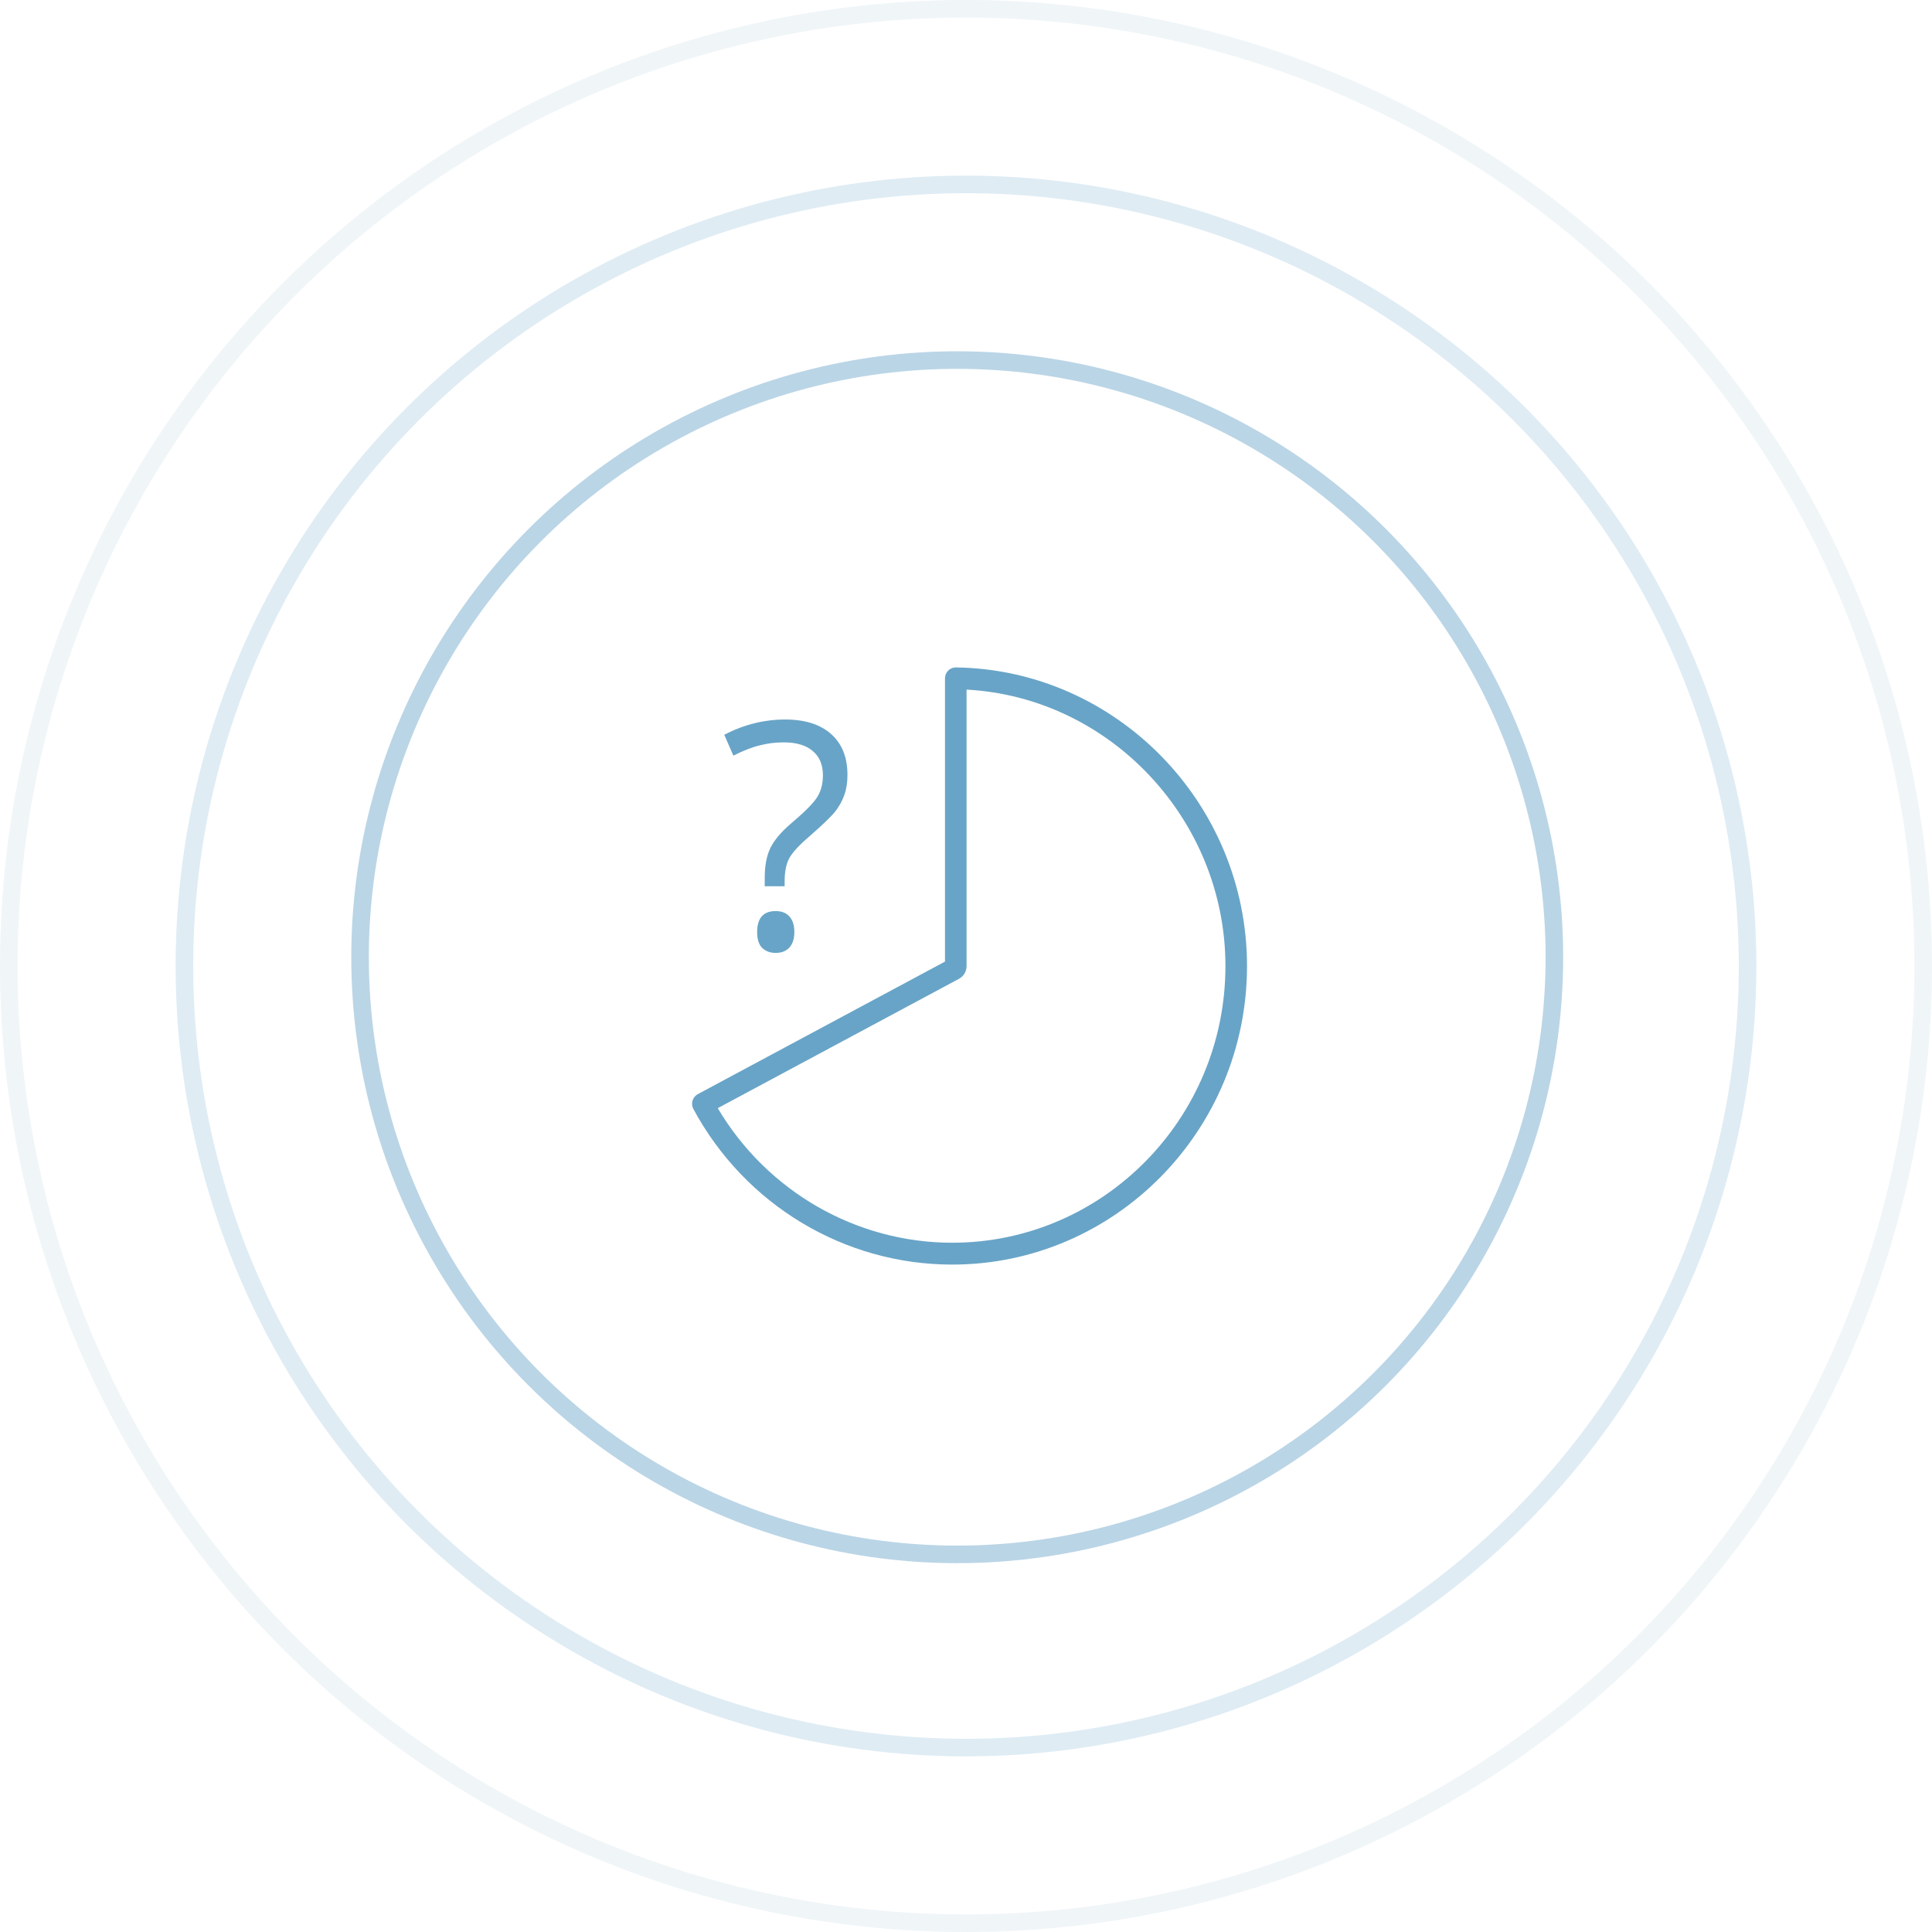 <svg width="110" height="110" viewBox="0 0 110 110" fill="none" xmlns="http://www.w3.org/2000/svg">
<circle cx="55" cy="55" r="54.5" fill="white" stroke="#F0F5F8"/>
<circle cx="55" cy="55" r="44.5" fill="white" stroke="#DFECF4"/>
<g filter="url(#filter0_i)">
<circle cx="54.5" cy="54.5" r="34.5" fill="white"/>
</g>
<circle cx="54.5" cy="54.5" r="34" stroke="#BAD5E6"/>
<path d="M43.54 50.458V49.983C43.54 49.298 43.645 48.735 43.856 48.296C44.067 47.851 44.46 47.382 45.034 46.89C45.831 46.216 46.332 45.709 46.537 45.369C46.748 45.029 46.853 44.619 46.853 44.139C46.853 43.541 46.66 43.081 46.273 42.759C45.893 42.431 45.342 42.267 44.621 42.267C44.158 42.267 43.707 42.322 43.268 42.434C42.828 42.539 42.324 42.735 41.756 43.023L41.237 41.836C42.345 41.256 43.502 40.966 44.709 40.966C45.828 40.966 46.698 41.241 47.319 41.792C47.94 42.343 48.251 43.119 48.251 44.121C48.251 44.549 48.192 44.927 48.075 45.255C47.964 45.577 47.797 45.885 47.574 46.178C47.352 46.465 46.871 46.931 46.133 47.575C45.541 48.079 45.148 48.498 44.955 48.832C44.768 49.166 44.674 49.611 44.674 50.168V50.458H43.54ZM43.109 53.068C43.109 52.272 43.461 51.873 44.164 51.873C44.504 51.873 44.765 51.976 44.946 52.181C45.134 52.386 45.227 52.682 45.227 53.068C45.227 53.443 45.134 53.736 44.946 53.947C44.759 54.152 44.498 54.255 44.164 54.255C43.859 54.255 43.607 54.164 43.408 53.982C43.209 53.795 43.109 53.49 43.109 53.068Z" fill="#68A4C7"/>
<path d="M54.398 38C54.237 38.009 54.095 38.071 53.987 38.178C53.871 38.294 53.804 38.456 53.804 38.621V54.749L39.73 62.296C39.585 62.374 39.476 62.51 39.429 62.668C39.383 62.826 39.401 63 39.479 63.144C42.427 68.607 48.073 72 54.214 72C63.469 72 71 64.373 71 54.999C70.999 45.741 63.564 38.114 54.398 38ZM54.213 70.756C48.746 70.756 43.671 67.831 40.866 63.094L54.597 55.731C54.866 55.587 55.033 55.307 55.033 54.999V39.264C63.198 39.7 69.771 46.671 69.771 55C69.771 63.688 62.792 70.756 54.213 70.756Z" fill="#68A4C7"/>
<defs>
<filter id="filter0_i" x="20" y="20" width="69" height="73" filterUnits="userSpaceOnUse" color-interpolation-filters="sRGB">
<feFlood flood-opacity="0" result="BackgroundImageFix"/>
<feBlend mode="normal" in="SourceGraphic" in2="BackgroundImageFix" result="shape"/>
<feColorMatrix in="SourceAlpha" type="matrix" values="0 0 0 0 0 0 0 0 0 0 0 0 0 0 0 0 0 0 127 0" result="hardAlpha"/>
<feOffset dy="4"/>
<feGaussianBlur stdDeviation="7"/>
<feComposite in2="hardAlpha" operator="arithmetic" k2="-1" k3="1"/>
<feColorMatrix type="matrix" values="0 0 0 0 0.875 0 0 0 0 0.925 0 0 0 0 0.957 0 0 0 1 0"/>
<feBlend mode="normal" in2="shape" result="effect1_innerShadow"/>
</filter>
</defs>
</svg>

